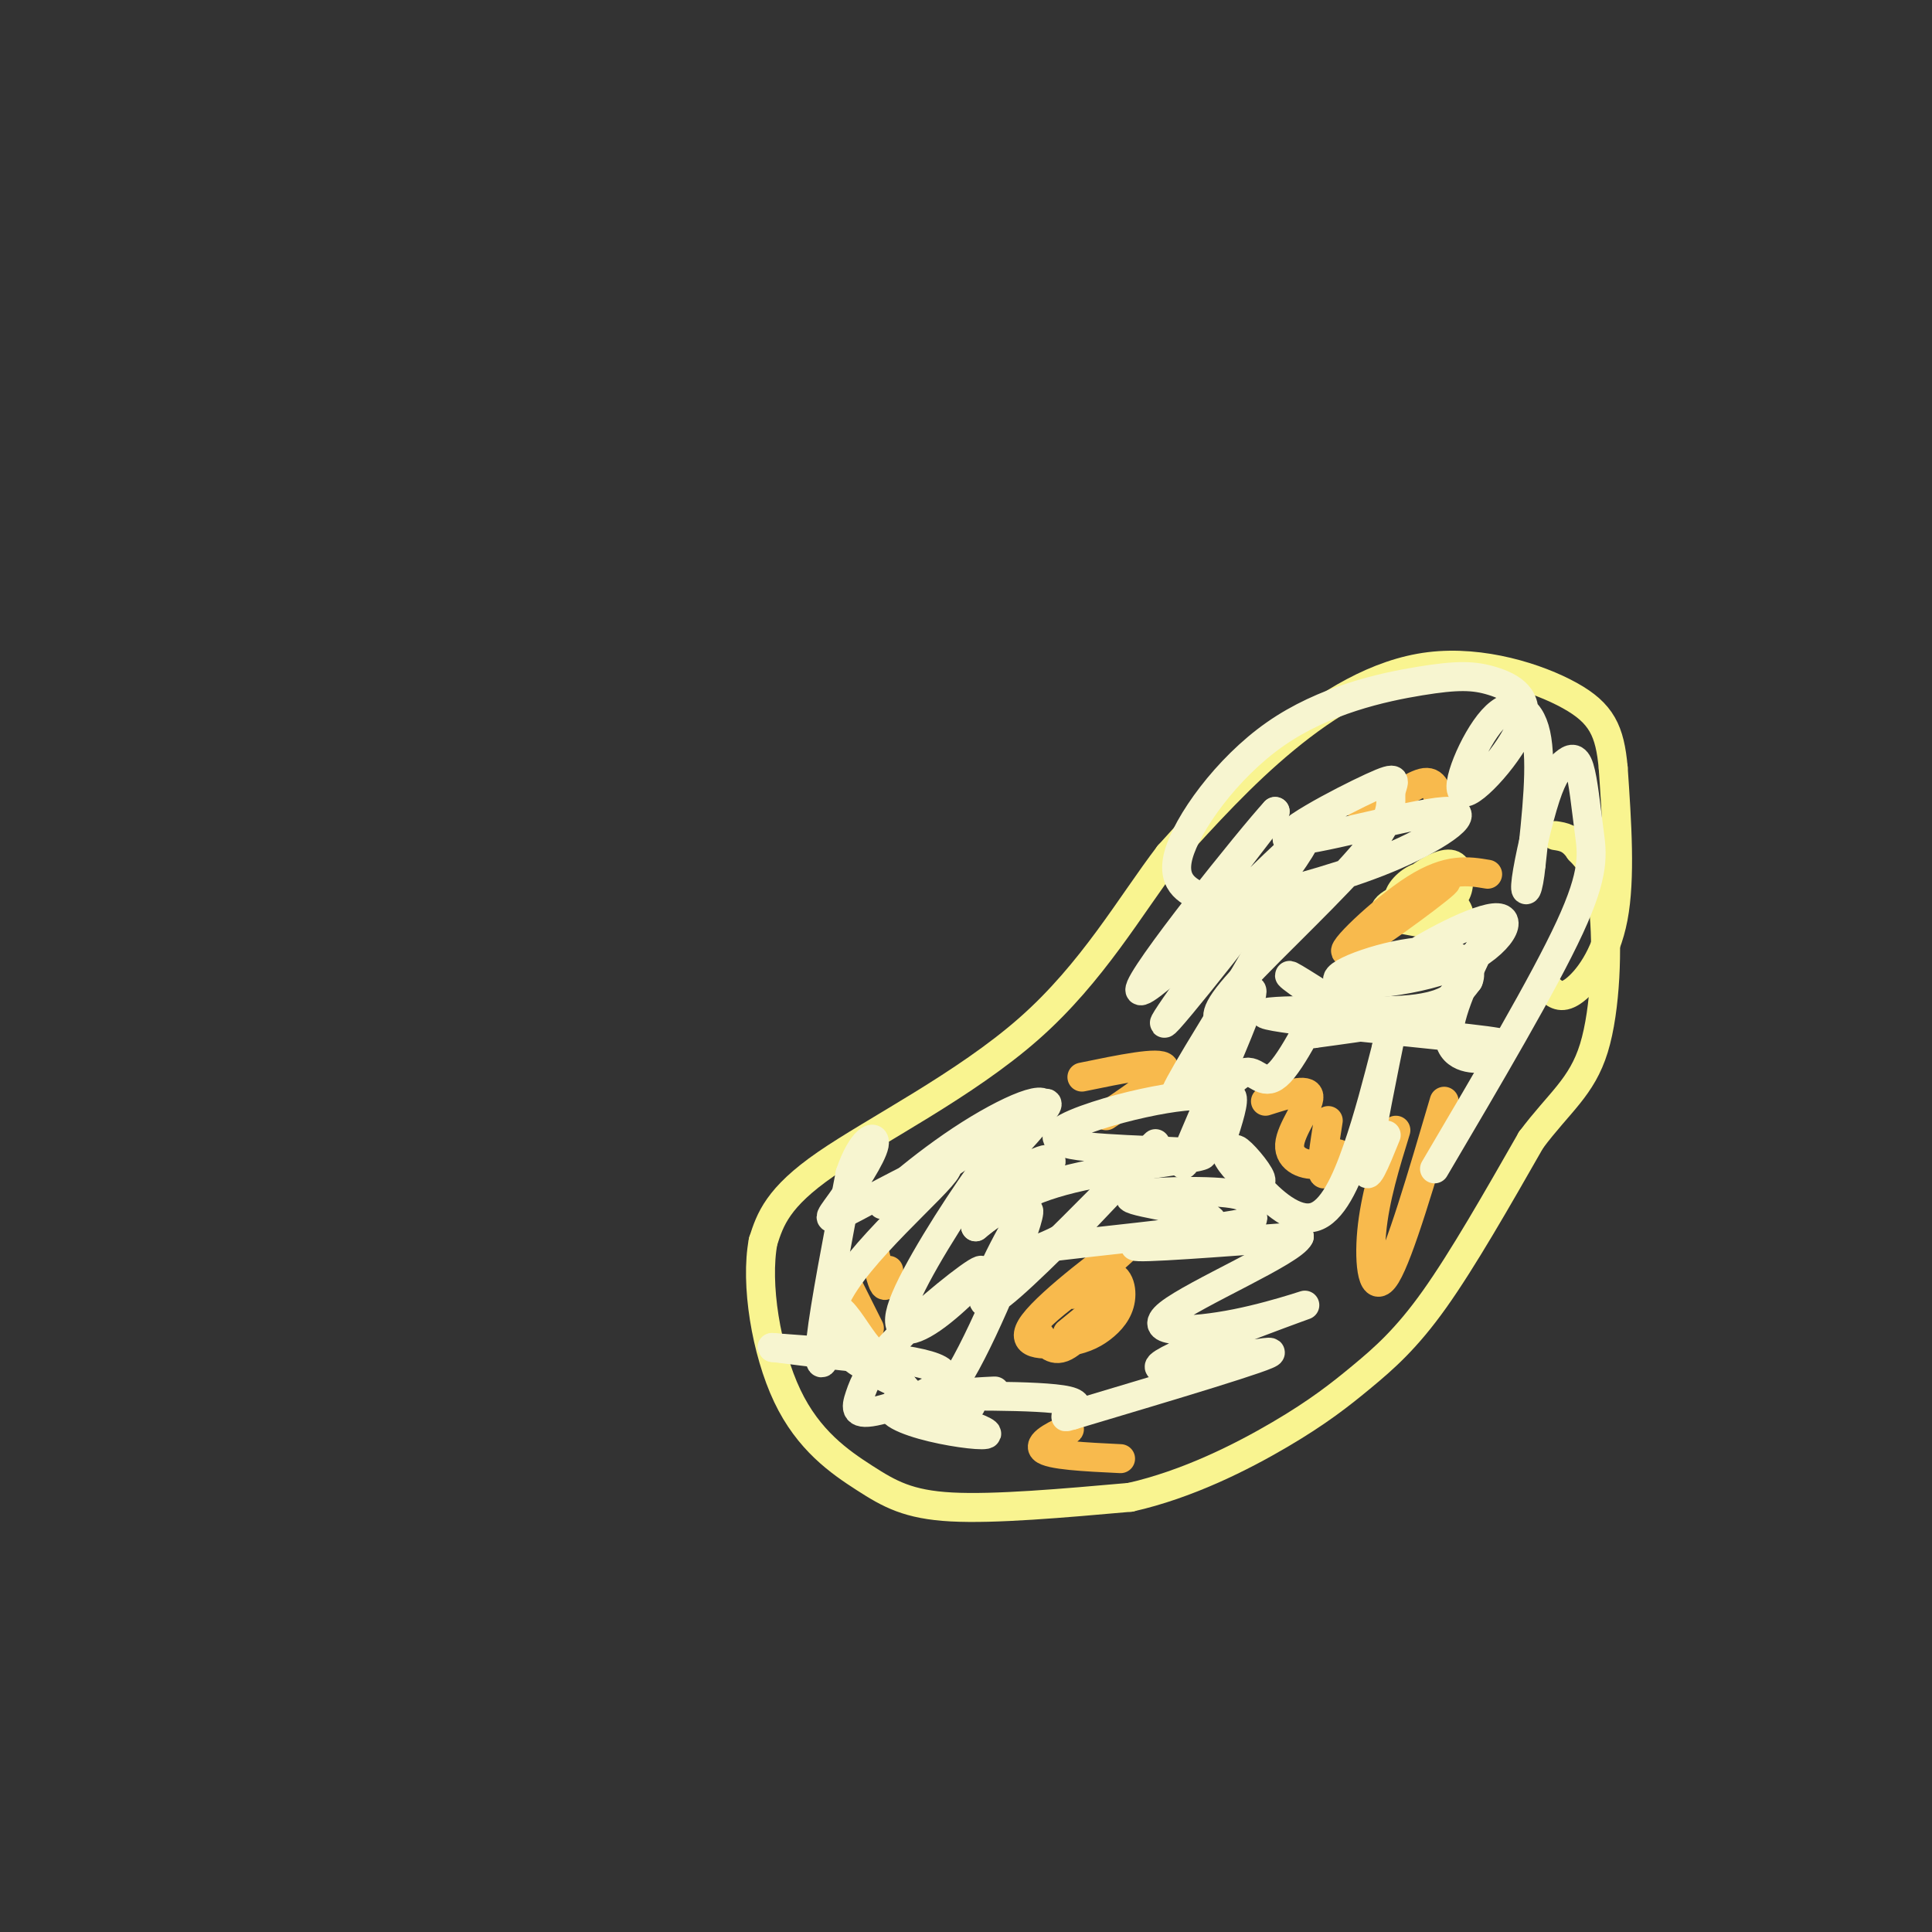 <svg viewBox='0 0 400 400' version='1.1' xmlns='http://www.w3.org/2000/svg' xmlns:xlink='http://www.w3.org/1999/xlink'><rect x="0" y="0" width="400" height="400" fill="#333333" stroke="none"/><g fill='none' stroke='#F9F490' stroke-width='6' stroke-linecap='round' stroke-linejoin='round'><path d='M321,205c1.222,0.978 2.444,1.956 5,0c2.556,-1.956 6.444,-6.844 8,-15c1.556,-8.156 0.778,-19.578 0,-31'/><path d='M334,159c-0.683,-7.667 -2.389,-11.333 -9,-15c-6.611,-3.667 -18.126,-7.333 -29,-6c-10.874,1.333 -21.107,7.667 -30,15c-8.893,7.333 -16.447,15.667 -24,24'/><path d='M242,177c-7.929,10.381 -15.750,24.333 -29,36c-13.250,11.667 -31.929,21.048 -42,28c-10.071,6.952 -11.536,11.476 -13,16'/><path d='M158,257c-1.679,8.794 0.622,22.780 5,32c4.378,9.220 10.833,13.675 16,17c5.167,3.325 9.048,5.522 18,6c8.952,0.478 22.976,-0.761 37,-2'/><path d='M234,310c11.890,-2.676 23.115,-8.367 31,-13c7.885,-4.633 12.431,-8.209 17,-12c4.569,-3.791 9.163,-7.797 15,-16c5.837,-8.203 12.919,-20.601 20,-33'/><path d='M317,236c5.857,-7.821 10.500,-10.875 13,-19c2.500,-8.125 2.857,-21.321 2,-29c-0.857,-7.679 -2.929,-9.839 -5,-12'/><path d='M327,176c-1.667,-2.500 -3.333,-2.750 -5,-3'/><path d='M299,182c-1.949,-0.535 -3.898,-1.069 -6,0c-2.102,1.069 -4.357,3.743 -3,5c1.357,1.257 6.326,1.098 9,0c2.674,-1.098 3.053,-3.134 3,-5c-0.053,-1.866 -0.539,-3.561 -3,-3c-2.461,0.561 -6.897,3.377 -8,6c-1.103,2.623 1.126,5.052 4,6c2.874,0.948 6.393,0.414 7,-1c0.607,-1.414 -1.696,-3.707 -4,-6'/><path d='M298,184c-3.378,-0.178 -9.822,2.378 -11,4c-1.178,1.622 2.911,2.311 7,3'/></g>
<g fill='none' stroke='#F8BA4D' stroke-width='6' stroke-linecap='round' stroke-linejoin='round'><path d='M222,268c6.927,-5.902 13.854,-11.803 11,-10c-2.854,1.803 -15.490,11.312 -19,16c-3.510,4.688 2.106,4.555 6,4c3.894,-0.555 6.067,-1.533 8,-3c1.933,-1.467 3.625,-3.422 4,-6c0.375,-2.578 -0.568,-5.779 -4,-5c-3.432,0.779 -9.353,5.539 -12,8c-2.647,2.461 -2.020,2.624 -1,4c1.020,1.376 2.434,3.965 5,3c2.566,-0.965 6.283,-5.482 10,-10'/><path d='M230,269c0.167,-0.500 -4.417,3.250 -9,7'/><path d='M308,181c-4.060,-0.679 -8.119,-1.357 -15,3c-6.881,4.357 -16.583,13.750 -14,13c2.583,-0.750 17.452,-11.643 20,-14c2.548,-2.357 -7.226,3.821 -17,10'/><path d='M262,228c4.400,-1.404 8.799,-2.809 9,-1c0.201,1.809 -3.797,6.830 -4,10c-0.203,3.170 3.389,4.489 6,4c2.611,-0.489 4.241,-2.785 4,-2c-0.241,0.785 -2.355,4.653 -3,4c-0.645,-0.653 0.177,-5.826 1,-11'/><path d='M229,231c6.417,-4.333 12.833,-8.667 12,-10c-0.833,-1.333 -8.917,0.333 -17,2'/><path d='M176,267c0.000,0.000 4.000,8.000 4,8'/><path d='M181,259c0.750,3.167 1.500,6.333 2,7c0.500,0.667 0.750,-1.167 1,-3'/><path d='M232,302c-7.378,-0.356 -14.756,-0.711 -16,-2c-1.244,-1.289 3.644,-3.511 5,-4c1.356,-0.489 -0.822,0.756 -3,2'/><path d='M299,228c-4.622,15.733 -9.244,31.467 -12,36c-2.756,4.533 -3.644,-2.133 -3,-9c0.644,-6.867 2.822,-13.933 5,-21'/><path d='M298,167c-0.364,-2.643 -0.727,-5.285 -3,-5c-2.273,0.285 -6.455,3.499 -9,5c-2.545,1.501 -3.455,1.289 -3,0c0.455,-1.289 2.273,-3.654 2,-4c-0.273,-0.346 -2.636,1.327 -5,3'/></g>
<g fill='none' stroke='#F7F5D0' stroke-width='6' stroke-linecap='round' stroke-linejoin='round'><path d='M266,185c-1.489,-0.339 -2.978,-0.678 -3,-2c-0.022,-1.322 1.422,-3.628 -5,5c-6.422,8.628 -20.711,28.189 -16,23c4.711,-5.189 28.422,-35.128 28,-37c-0.422,-1.872 -24.978,24.322 -30,28c-5.022,3.678 9.489,-15.161 24,-34'/><path d='M264,168c-4.723,5.061 -28.530,34.712 -28,37c0.530,2.288 25.396,-22.787 30,-23c4.604,-0.213 -11.055,24.438 -18,36c-6.945,11.562 -5.178,10.036 -1,4c4.178,-6.036 10.765,-16.582 12,-17c1.235,-0.418 -2.883,9.291 -7,19'/><path d='M252,224c-2.991,7.321 -6.968,16.123 -7,17c-0.032,0.877 3.881,-6.171 5,-10c1.119,-3.829 -0.557,-4.441 -5,-4c-4.443,0.441 -11.652,1.933 -18,4c-6.348,2.067 -11.836,4.709 -5,6c6.836,1.291 25.994,1.232 27,2c1.006,0.768 -16.141,2.362 -27,5c-10.859,2.638 -15.429,6.319 -20,10'/><path d='M202,254c-0.706,-0.035 7.527,-5.122 12,-9c4.473,-3.878 5.184,-6.548 0,-4c-5.184,2.548 -16.263,10.314 -15,8c1.263,-2.314 14.869,-14.708 17,-19c2.131,-4.292 -7.212,-0.480 -17,6c-9.788,6.480 -20.020,15.629 -15,13c5.020,-2.629 25.291,-17.037 31,-20c5.709,-2.963 -3.146,5.518 -12,14'/><path d='M203,243c-5.617,7.888 -13.659,20.608 -16,27c-2.341,6.392 1.018,6.455 6,3c4.982,-3.455 11.587,-10.430 10,-10c-1.587,0.430 -11.367,8.264 -17,14c-5.633,5.736 -7.118,9.372 -8,12c-0.882,2.628 -1.161,4.246 4,3c5.161,-1.246 15.760,-5.356 13,-8c-2.760,-2.644 -18.880,-3.822 -35,-5'/><path d='M160,279c-1.777,-0.287 11.281,1.495 17,2c5.719,0.505 4.099,-0.268 2,-3c-2.099,-2.732 -4.676,-7.423 -6,-7c-1.324,0.423 -1.395,5.960 -2,9c-0.605,3.040 -1.744,3.583 -1,-3c0.744,-6.583 3.372,-20.291 6,-34'/><path d='M176,243c2.422,-7.269 5.477,-8.442 5,-6c-0.477,2.442 -4.487,8.500 -7,12c-2.513,3.500 -3.529,4.443 3,1c6.529,-3.443 20.604,-11.273 19,-8c-1.604,3.273 -18.887,17.649 -23,27c-4.113,9.351 4.943,13.675 14,18'/><path d='M187,287c3.871,4.363 6.550,6.269 12,-3c5.450,-9.269 13.673,-29.713 14,-33c0.327,-3.287 -7.242,10.583 -9,16c-1.758,5.417 2.296,2.382 11,-6c8.704,-8.382 22.058,-22.109 24,-24c1.942,-1.891 -7.529,8.055 -17,18'/><path d='M222,255c-5.284,3.676 -9.994,3.864 -3,3c6.994,-0.864 25.692,-2.782 34,-4c8.308,-1.218 6.225,-1.736 6,-3c-0.225,-1.264 1.409,-3.275 -5,-4c-6.409,-0.725 -20.862,-0.163 -20,1c0.862,1.163 17.040,2.929 17,5c-0.040,2.071 -16.297,4.449 -16,5c0.297,0.551 17.149,-0.724 34,-2'/><path d='M269,256c-1.353,3.086 -21.734,11.800 -27,16c-5.266,4.200 4.583,3.885 14,2c9.417,-1.885 18.400,-5.340 12,-3c-6.400,2.340 -28.185,10.476 -28,12c0.185,1.524 22.338,-3.565 23,-3c0.662,0.565 -20.169,6.782 -41,13'/><path d='M222,293c-4.575,1.372 4.486,-1.697 -1,-3c-5.486,-1.303 -25.520,-0.841 -28,-1c-2.480,-0.159 12.592,-0.940 13,-1c0.408,-0.060 -13.849,0.603 -19,2c-5.151,1.397 -1.194,3.530 4,5c5.194,1.470 11.627,2.277 13,2c1.373,-0.277 -2.313,-1.639 -6,-3'/><path d='M198,294c-4.267,-1.400 -11.933,-3.400 -12,-4c-0.067,-0.600 7.467,0.200 15,1'/><path d='M283,212c-8.263,-5.332 -16.526,-10.664 -16,-10c0.526,0.664 9.840,7.324 17,10c7.160,2.676 12.167,1.367 7,0c-5.167,-1.367 -20.506,-2.791 -21,-3c-0.494,-0.209 13.859,0.797 22,0c8.141,-0.797 10.071,-3.399 12,-6'/><path d='M304,203c1.239,-2.647 -1.663,-6.266 -9,-6c-7.337,0.266 -19.109,4.417 -18,6c1.109,1.583 15.101,0.597 24,-3c8.899,-3.597 12.707,-9.804 9,-10c-3.707,-0.196 -14.927,5.619 -21,10c-6.073,4.381 -6.999,7.329 -6,9c0.999,1.671 3.923,2.065 7,2c3.077,-0.065 6.308,-0.590 9,-3c2.692,-2.410 4.846,-6.705 7,-11'/><path d='M306,197c-0.705,1.816 -5.967,11.856 -6,17c-0.033,5.144 5.164,5.393 7,5c1.836,-0.393 0.313,-1.429 2,-2c1.688,-0.571 6.586,-0.679 -5,-2c-11.586,-1.321 -39.658,-3.856 -42,-5c-2.342,-1.144 21.045,-0.898 27,0c5.955,0.898 -5.523,2.449 -17,4'/><path d='M272,214c-1.715,-2.194 2.499,-9.677 2,-8c-0.499,1.677 -5.711,12.516 -9,16c-3.289,3.484 -4.655,-0.386 -7,0c-2.345,0.386 -5.670,5.027 -6,6c-0.330,0.973 2.334,-1.722 3,-1c0.666,0.722 -0.667,4.861 -2,9'/><path d='M253,236c0.267,2.800 1.933,5.301 4,7c2.067,1.699 4.533,2.597 4,1c-0.533,-1.597 -4.065,-5.690 -5,-6c-0.935,-0.310 0.729,3.164 4,7c3.271,3.836 8.150,8.033 12,7c3.850,-1.033 6.671,-7.295 9,-14c2.329,-6.705 4.164,-13.852 6,-21'/><path d='M287,217c1.500,-5.607 2.250,-9.125 1,-3c-1.250,6.125 -4.500,21.893 -5,27c-0.500,5.107 1.750,-0.446 4,-6'/><path d='M253,212c-1.126,-1.074 -2.252,-2.147 4,-9c6.252,-6.853 19.881,-19.485 26,-27c6.119,-7.515 4.728,-9.914 5,-12c0.272,-2.086 2.208,-3.860 -4,-1c-6.208,2.860 -20.561,10.354 -17,11c3.561,0.646 25.036,-5.557 32,-6c6.964,-0.443 -0.582,4.873 -10,9c-9.418,4.127 -20.709,7.063 -32,10'/><path d='M257,187c-6.250,1.507 -5.875,0.274 -8,-1c-2.125,-1.274 -6.752,-2.588 -5,-9c1.752,-6.412 9.881,-17.921 20,-25c10.119,-7.079 22.228,-9.728 30,-11c7.772,-1.272 11.205,-1.168 15,0c3.795,1.168 7.951,3.401 6,9c-1.951,5.599 -10.007,14.562 -12,14c-1.993,-0.562 2.079,-10.651 6,-15c3.921,-4.349 7.692,-2.957 9,3c1.308,5.957 0.154,16.478 -1,27'/><path d='M317,179c-0.570,5.782 -1.495,6.737 -1,3c0.495,-3.737 2.412,-12.166 4,-17c1.588,-4.834 2.848,-6.071 4,-7c1.152,-0.929 2.195,-1.548 3,1c0.805,2.548 1.370,8.263 2,13c0.630,4.737 1.323,8.496 -4,20c-5.323,11.504 -16.661,30.752 -28,50'/></g>
</svg>